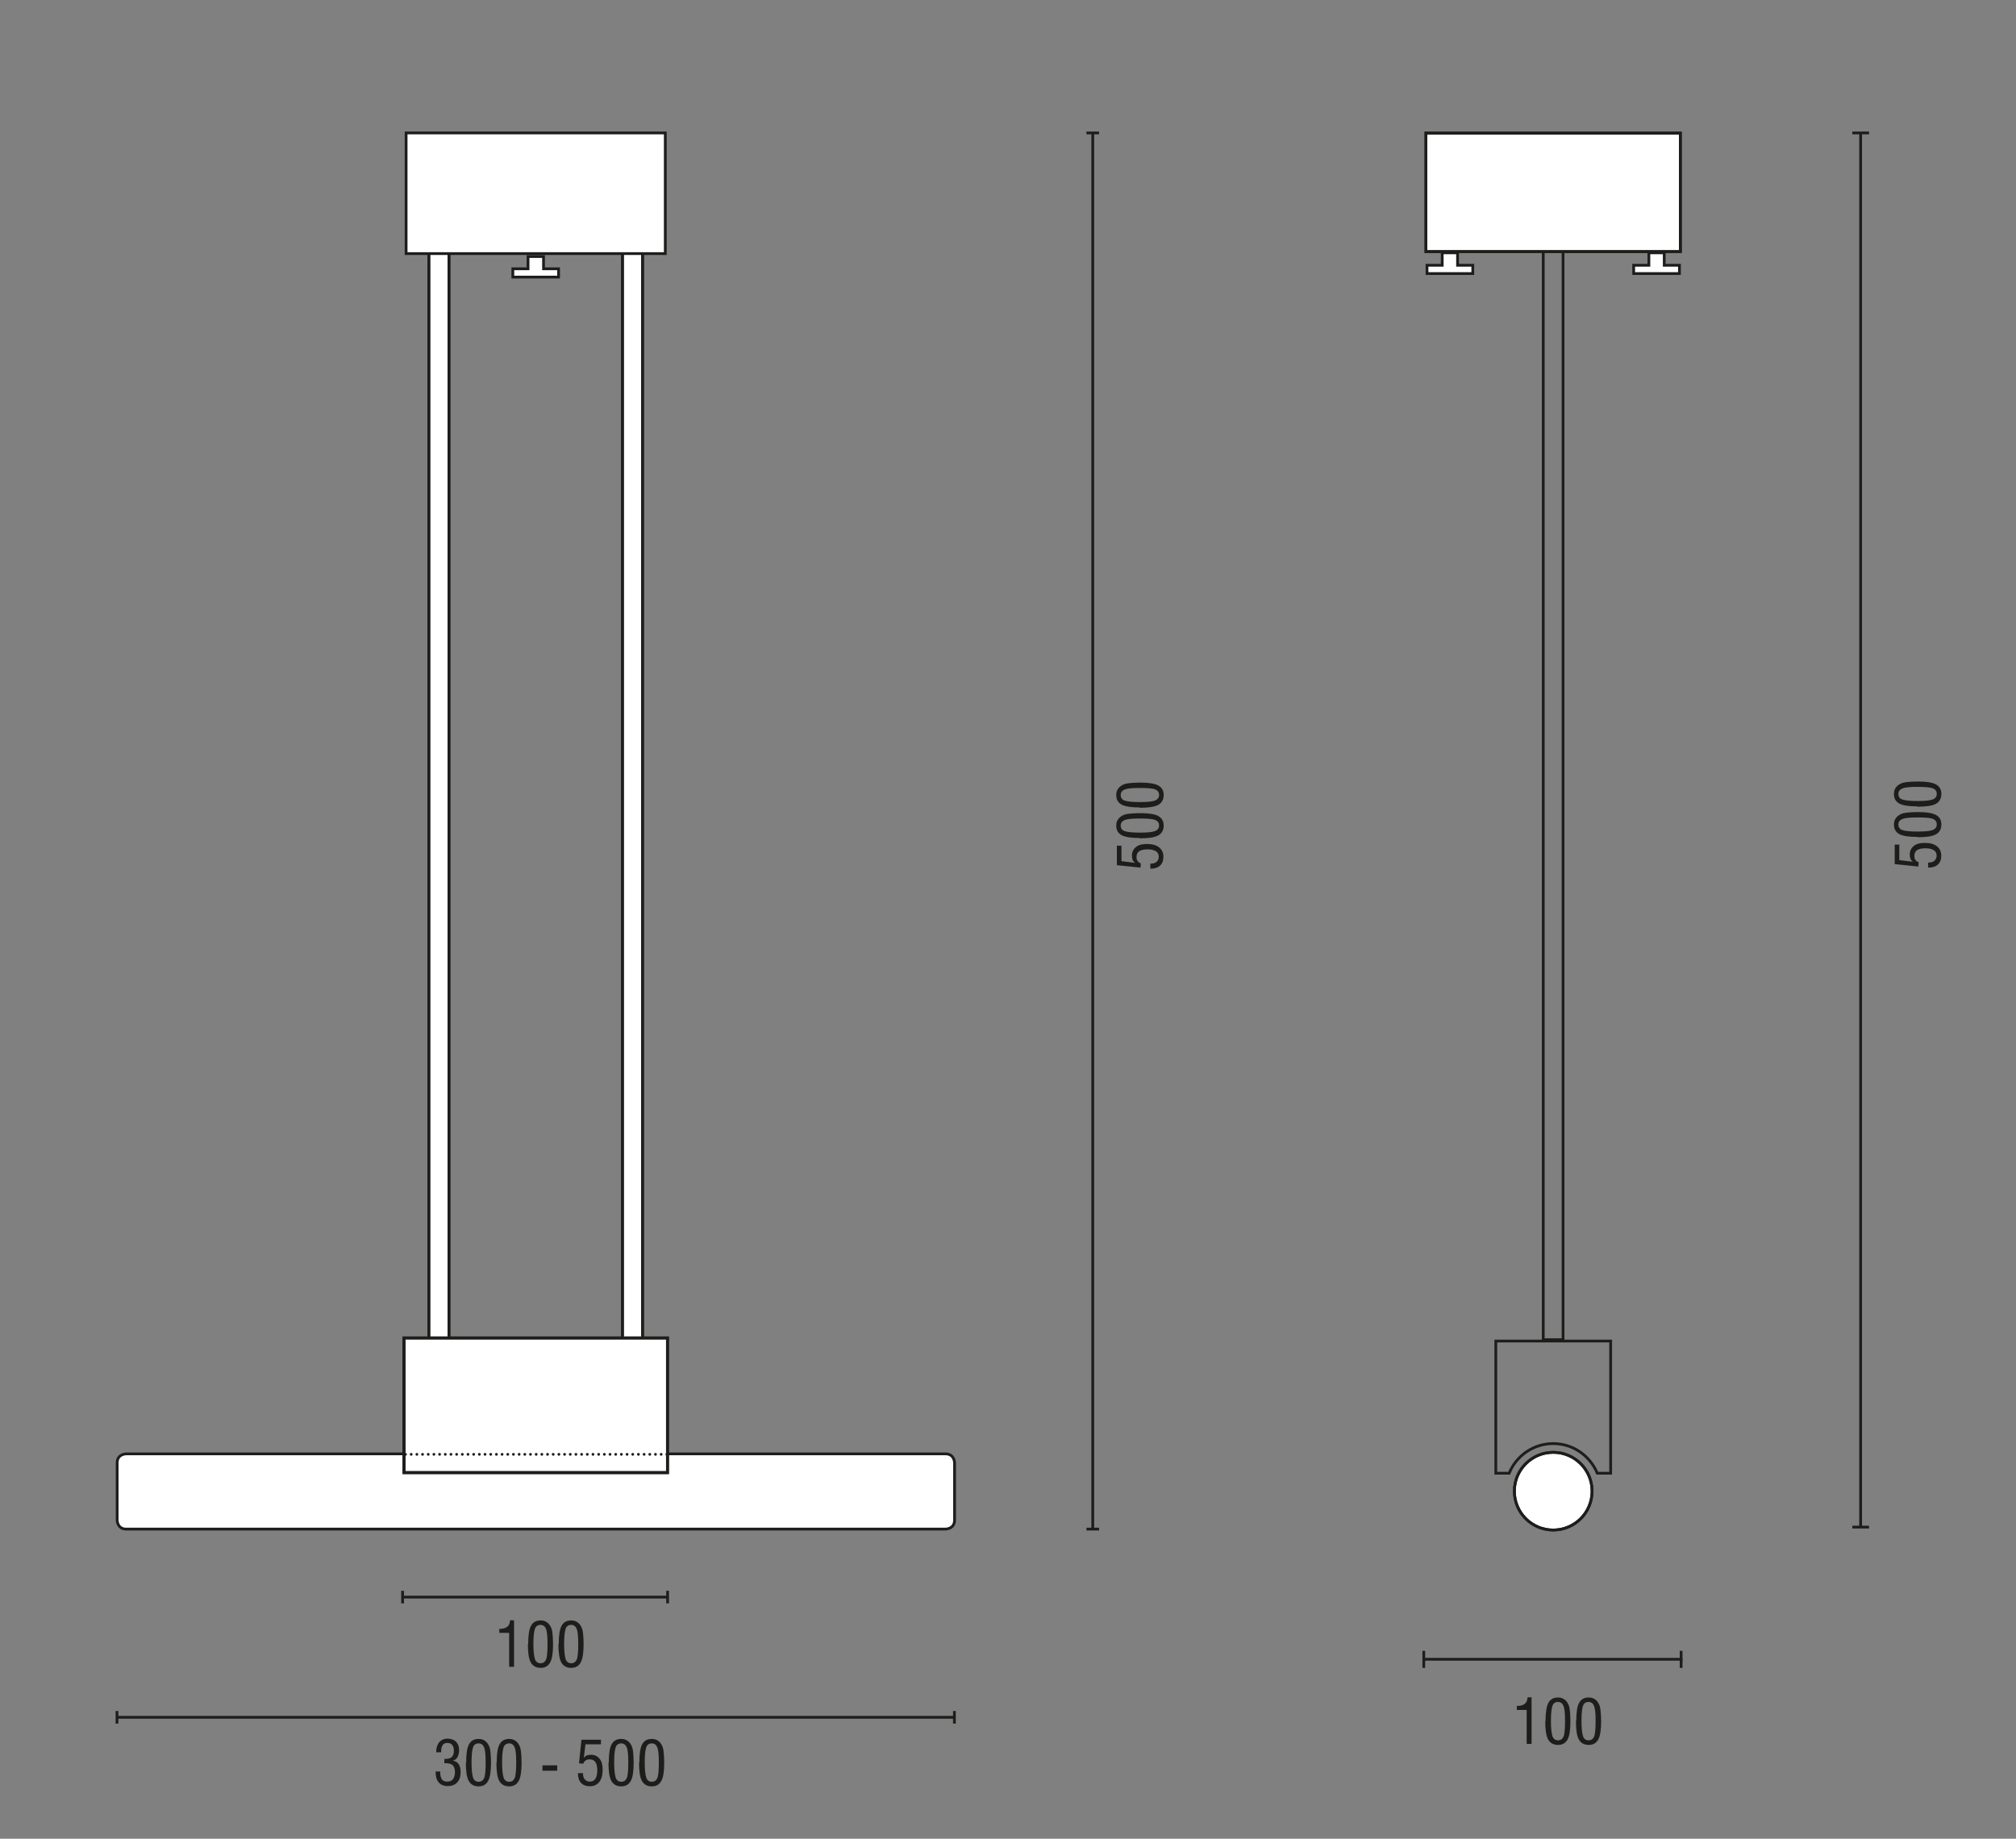<?xml version="1.0" encoding="UTF-8"?><svg id="uuid-d61ecbb9-d8df-4ffc-a353-264ea03ac011" xmlns="http://www.w3.org/2000/svg" xmlns:xlink="http://www.w3.org/1999/xlink" viewBox="0 0 131.3 119.78"><rect x="0" y="0" width="131.3" height="119.78" fill="#808080" stroke="none"/><defs><clipPath id="uuid-bf4d02fd-0b75-476b-a8de-0d30efe67c1f"><rect x="26.31" y="87.16" width="17.16" height="8.77" fill="none" stroke-width="0"/></clipPath><clipPath id="uuid-c23df1ef-1134-46e2-9bd1-99ef42d89eba"><rect x="19.57" y="98.52" width="30.56" height="6.65" fill="none" stroke-width="0"/></clipPath><clipPath id="uuid-7f645683-8e72-4a59-85dd-49dd17b11f82"><rect x=".97" y="106.36" width="67.84" height="6.65" fill="none" stroke-width="0"/></clipPath><clipPath id="uuid-35cfff38-bf51-42a7-8c34-4e96e35203bd"><rect x="65.66" y="2.01" width="6.65" height="104.25" fill="none" stroke-width="0"/></clipPath><clipPath id="uuid-add0a6cb-3ad9-4288-af4a-c7ae06e12199"><rect x="26.75" y="11.51" width="16.28" height="7.36" fill="none" stroke-width="0"/></clipPath><clipPath id="uuid-2a49a04b-4525-47bf-a423-e1dc7f7eecf5"><rect x="86.29" y="11.28" width="16.28" height="7.36" fill="none" stroke-width="0"/></clipPath><clipPath id="uuid-c2531953-fa54-4633-87b6-4cfc726b53ef"><rect x="99.75" y="11.28" width="16.28" height="7.36" fill="none" stroke-width="0"/></clipPath></defs><rect x="27.93" y="15.32" width="1.31" height="72.95" fill="#fff" stroke-width="0"/><rect x="27.93" y="15.32" width="1.31" height="72.95" fill="none" stroke="#1d1d1b" stroke-miterlimit="10" stroke-width=".18"/><rect x="27.93" y="15.32" width="1.31" height="72.95" fill="none" stroke="#1d1d1b" stroke-width=".18"/><rect x="40.54" y="15.32" width="1.31" height="72.95" fill="#fff" stroke-width="0"/><rect x="40.54" y="15.32" width="1.31" height="72.95" fill="none" stroke="#1d1d1b" stroke-miterlimit="10" stroke-width=".18"/><rect x="40.54" y="15.32" width="1.31" height="72.95" fill="none" stroke="#1d1d1b" stroke-width=".18"/><path d="M8.22,94.71s-.59,0-.59.59v3.72s0,.59.59.59h53.36s.59,0,.59-.59v-3.72s0-.59-.59-.59H8.22Z" fill="#fff" stroke-width="0"/><path d="M8.22,94.71s-.59,0-.59.59v3.72s0,.59.59.59h53.36s.59,0,.59-.59v-3.72s0-.59-.59-.59H8.22Z" fill="none" stroke="#1d1d1b" stroke-miterlimit="10" stroke-width=".18"/><rect x="26.31" y="87.16" width="17.16" height="8.77" fill="#fff" stroke-width="0"/><rect x="26.31" y="87.16" width="17.16" height="8.77" fill="none" stroke="#1d1d1b" stroke-miterlimit="10" stroke-width=".18"/><g clip-path="url(#uuid-bf4d02fd-0b75-476b-a8de-0d30efe67c1f)"><line x1="24.93" y1="94.74" x2="44.45" y2="94.74" fill="none" stroke="#1d1d1b" stroke-dasharray="0 0 0 .37" stroke-linecap="round" stroke-linejoin="round" stroke-width=".18"/><path d="M44.64,94.74h0M24.56,94.74h0" fill="none" stroke="#1d1d1b" stroke-linecap="round" stroke-linejoin="round" stroke-width=".18"/></g><rect x="26.31" y="87.16" width="17.16" height="8.77" fill="none" stroke="#1d1d1b" stroke-miterlimit="10" stroke-width=".18"/><rect x="26.31" y="87.16" width="17.16" height="8.77" fill="none" stroke="#1d1d1b" stroke-width=".18"/><rect x="26.45" y="8.66" width="16.88" height="7.86" fill="#fff" stroke-width="0"/><rect x="26.45" y="8.66" width="16.88" height="7.86" fill="none" stroke="#1d1d1b" stroke-miterlimit="10" stroke-width=".18"/><g isolation="isolate"><g clip-path="url(#uuid-c23df1ef-1134-46e2-9bd1-99ef42d89eba)"><line x1="26.22" y1="104.04" x2="43.48" y2="104.04" fill="none" stroke="#1d1d1b" stroke-width=".18"/><line x1="26.22" y1="103.63" x2="26.22" y2="104.45" fill="none" stroke="#1d1d1b" stroke-width=".18"/><line x1="43.48" y1="103.63" x2="43.48" y2="104.45" fill="none" stroke="#1d1d1b" stroke-width=".18"/></g></g><g isolation="isolate"><g clip-path="url(#uuid-7f645683-8e72-4a59-85dd-49dd17b11f82)"><line x1="7.62" y1="111.87" x2="62.16" y2="111.87" fill="none" stroke="#1d1d1b" stroke-width=".18"/><line x1="7.62" y1="111.46" x2="7.62" y2="112.28" fill="none" stroke="#1d1d1b" stroke-width=".18"/><line x1="62.16" y1="111.46" x2="62.16" y2="112.28" fill="none" stroke="#1d1d1b" stroke-width=".18"/></g></g><g isolation="isolate"><g clip-path="url(#uuid-35cfff38-bf51-42a7-8c34-4e96e35203bd)"><line x1="71.17" y1="99.61" x2="71.17" y2="8.66" fill="none" stroke="#1d1d1b" stroke-width=".18"/><line x1="70.76" y1="99.61" x2="71.58" y2="99.61" fill="none" stroke="#1d1d1b" stroke-width=".18"/><line x1="70.76" y1="8.66" x2="71.58" y2="8.66" fill="none" stroke="#1d1d1b" stroke-width=".18"/></g></g><path d="M33.16,108.58v-2.21h-.64v-.26h.04c.21,0,.37-.05.48-.14s.17-.23.18-.42h.26v3.03h-.32Z" fill="#1d1d1b" stroke-width="0"/><path d="M34.4,107.09c0-.56.06-.96.19-1.19s.33-.34.62-.34c.15,0,.27.03.38.1s.2.16.27.3c.06.1.1.24.12.42s.04.42.04.73c0,.56-.06.96-.19,1.19s-.33.35-.62.35-.51-.12-.64-.35-.19-.63-.19-1.2ZM34.74,107.08c0,.49.04.82.1,1s.19.27.36.27.29-.08.36-.24.1-.5.1-1.02c0-.48-.03-.81-.1-.98s-.19-.26-.36-.26-.3.08-.36.25-.1.49-.1.99Z" fill="#1d1d1b" stroke-width="0"/><path d="M36.39,107.09c0-.56.06-.96.19-1.19s.33-.34.62-.34c.15,0,.27.03.38.1s.2.16.27.3c.06.1.1.24.12.42s.04.42.04.73c0,.56-.06.96-.19,1.19s-.33.35-.62.35-.51-.12-.64-.35-.19-.63-.19-1.2ZM36.74,107.08c0,.49.04.82.1,1s.19.27.36.27.29-.08.36-.24.1-.5.1-1.02c0-.48-.03-.81-.1-.98s-.19-.26-.36-.26-.3.08-.36.25-.1.49-.1.99Z" fill="#1d1d1b" stroke-width="0"/><path d="M28.34,115.4h.33v.05c0,.21.04.36.11.46s.19.15.35.15c.17,0,.29-.05.37-.16s.13-.26.13-.46-.05-.35-.14-.44-.25-.14-.45-.14c-.03,0-.05,0-.06,0s-.03,0-.04,0v-.28s.07,0,.07,0c.19,0,.33-.04.42-.13s.13-.22.13-.41c0-.16-.04-.28-.11-.37s-.18-.13-.32-.13-.24.05-.3.14-.1.23-.1.42v.05h-.32v-.04c0-.26.07-.47.2-.62s.31-.23.54-.23.42.07.55.2.2.32.2.55c0,.18-.04.33-.11.46s-.18.2-.31.22c.18.03.31.11.39.23s.13.29.13.51c0,.29-.07.52-.22.68s-.36.24-.62.24-.45-.08-.59-.24-.2-.39-.2-.69v-.03Z" fill="#1d1d1b" stroke-width="0"/><path d="M30.36,114.81c0-.56.06-.96.19-1.19s.33-.34.62-.34c.15,0,.27.03.38.1s.2.16.27.3c.06.1.1.24.12.42s.04.42.04.73c0,.56-.06.96-.19,1.19s-.33.35-.62.35-.51-.12-.64-.35-.19-.63-.19-1.2ZM30.71,114.8c0,.49.04.82.1,1s.19.27.36.27.29-.08.36-.24.1-.5.1-1.02c0-.48-.03-.81-.1-.98s-.19-.26-.36-.26-.3.08-.36.25-.1.49-.1.99Z" fill="#1d1d1b" stroke-width="0"/><path d="M32.35,114.81c0-.56.06-.96.19-1.19s.33-.34.62-.34c.15,0,.27.03.38.1s.2.16.27.3c.06.1.1.24.12.42s.04.42.04.73c0,.56-.06.96-.19,1.19s-.33.35-.62.35-.51-.12-.64-.35-.19-.63-.19-1.2ZM32.7,114.8c0,.49.04.82.1,1s.19.27.36.27.29-.08.36-.24.1-.5.1-1.02c0-.48-.03-.81-.1-.98s-.19-.26-.36-.26-.3.08-.36.25-.1.49-.1.99Z" fill="#1d1d1b" stroke-width="0"/><path d="M35.33,115.35v-.35h.96v.35h-.96Z" fill="#1d1d1b" stroke-width="0"/><path d="M37.64,115.51h.33s0,.02,0,.02c0,.17.04.3.12.39s.19.14.33.14c.16,0,.28-.06.36-.19s.12-.31.12-.54-.04-.42-.12-.54-.21-.18-.37-.18c-.11,0-.2.02-.27.07s-.12.12-.15.21l-.28-.02.16-1.54h1.27v.3h-1.01l-.11.9c.03-.07.09-.12.17-.16s.19-.06.3-.06c.23,0,.42.09.56.26s.2.41.2.72c0,.34-.07.6-.22.79s-.35.28-.61.28-.44-.07-.58-.22-.2-.36-.2-.63Z" fill="#1d1d1b" stroke-width="0"/><path d="M39.65,114.81c0-.56.06-.96.19-1.19s.33-.34.62-.34c.15,0,.27.03.38.1s.2.16.27.3c.06.1.1.24.12.42s.04.42.04.73c0,.56-.06.96-.19,1.19s-.33.35-.62.35-.51-.12-.64-.35-.19-.63-.19-1.2ZM40,114.8c0,.49.04.82.1,1s.19.27.36.27.29-.08.36-.24.1-.5.1-1.02c0-.48-.03-.81-.1-.98s-.19-.26-.36-.26-.3.08-.36.25-.1.49-.1.99Z" fill="#1d1d1b" stroke-width="0"/><path d="M41.64,114.81c0-.56.06-.96.19-1.19s.33-.34.62-.34c.15,0,.27.03.38.1s.2.16.27.3c.06.1.1.24.12.42s.04.42.04.73c0,.56-.06.96-.19,1.19s-.33.35-.62.35-.51-.12-.64-.35-.19-.63-.19-1.2ZM41.99,114.8c0,.49.04.82.1,1s.19.27.36.27.29-.08.36-.24.1-.5.1-1.02c0-.48-.03-.81-.1-.98s-.19-.26-.36-.26-.3.08-.36.25-.1.49-.1.99Z" fill="#1d1d1b" stroke-width="0"/><path d="M74.92,56.59v-.33s.02,0,.02,0c.17,0,.3-.04.39-.12s.14-.19.14-.33c0-.16-.06-.28-.19-.36s-.31-.12-.54-.12-.42.04-.54.12-.18.21-.18.37c0,.11.02.2.07.27s.12.12.21.15l-.02.28-1.54-.16v-1.27h.3v1.01l.9.11c-.07-.03-.12-.09-.16-.17s-.06-.19-.06-.3c0-.23.09-.42.26-.56s.41-.2.72-.2c.34,0,.6.07.79.22s.28.35.28.61-.07.44-.22.58-.36.2-.63.2Z" fill="#1d1d1b" stroke-width="0"/><path d="M74.23,54.59c-.56,0-.96-.06-1.19-.19s-.34-.33-.34-.62c0-.15.03-.27.1-.38s.16-.19.3-.27c.1-.06.24-.1.42-.12s.42-.04.73-.04c.56,0,.96.06,1.19.19s.35.33.35.62-.12.51-.35.64-.63.19-1.2.19ZM74.22,54.24c.49,0,.82-.03,1-.1s.27-.19.27-.36-.08-.29-.24-.36-.5-.1-1.02-.1c-.48,0-.81.03-.98.1s-.26.19-.26.36.08.3.25.36.49.1.99.1Z" fill="#1d1d1b" stroke-width="0"/><path d="M74.23,52.6c-.56,0-.96-.06-1.19-.19s-.34-.33-.34-.62c0-.15.03-.27.1-.38s.16-.19.3-.27c.1-.06.24-.1.42-.12s.42-.04.73-.04c.56,0,.96.06,1.19.19s.35.33.35.62-.12.51-.35.64-.63.19-1.2.19ZM74.22,52.25c.49,0,.82-.03,1-.1s.27-.19.27-.36-.08-.29-.24-.36-.5-.1-1.02-.1c-.48,0-.81.03-.98.1s-.26.19-.26.36.08.3.25.36.49.1.99.1Z" fill="#1d1d1b" stroke-width="0"/><g isolation="isolate"><g clip-path="url(#uuid-add0a6cb-3ad9-4288-af4a-c7ae06e12199)"><polygon points="36.38 18.05 36.38 17.51 35.4 17.51 35.4 16.71 34.39 16.71 34.39 17.51 33.4 17.51 33.4 18.05 36.38 18.05" fill="#fff" stroke-width="0"/><polygon points="36.38 18.05 36.38 17.51 35.4 17.51 35.4 16.71 34.39 16.71 34.39 17.51 33.4 17.51 33.4 18.05 36.38 18.05" fill="none" stroke="#1d1d1b" stroke-width=".18"/></g></g><rect x="100.51" y="13.47" width="1.29" height="73.8" fill="none" stroke="#1d1d1b" stroke-width=".18"/><rect x="92.87" y="8.67" width="16.57" height="7.72" fill="#fff" stroke-width="0"/><rect x="92.87" y="8.67" width="16.57" height="7.72" fill="none" stroke="#1d1d1b" stroke-miterlimit="10" stroke-width=".18"/><rect x="92.87" y="8.67" width="16.57" height="7.72" fill="none" stroke="#1d1d1b" stroke-width=".18"/><path d="M92.73,107.54v1.11M109.49,107.54v1.11M92.79,108.09h16.8" fill="none" stroke="#1d1d1b" stroke-width=".18"/><path d="M103.69,97.14c0,1.4-1.13,2.53-2.53,2.53s-2.53-1.13-2.53-2.53,1.13-2.53,2.53-2.53,2.53,1.13,2.53,2.53" fill="#fff" stroke-width="0"/><path d="M103.69,97.14c0,1.4-1.13,2.53-2.53,2.53s-2.53-1.13-2.53-2.53,1.13-2.53,2.53-2.53,2.53,1.13,2.53,2.53Z" fill="none" stroke="#1d1d1b" stroke-miterlimit="10" stroke-width=".18"/><path d="M97.42,87.36v8.61h.87c.46-1.13,1.57-1.93,2.87-1.93s2.4.8,2.87,1.93h.87v-8.61h-7.47ZM103.69,97.14c0,1.4-1.13,2.53-2.53,2.53s-2.53-1.13-2.53-2.53,1.13-2.53,2.53-2.53,2.53,1.13,2.53,2.53Z" fill="none" stroke="#1d1d1b" stroke-width=".18"/><path d="M120.64,8.66h1.09M120.64,99.48h1.09M121.18,99.48V8.66" fill="none" stroke="#1d1d1b" stroke-width=".18"/><path d="M99.43,113.6v-2.21h-.64v-.26h.04c.21,0,.37-.05.48-.14s.17-.23.18-.42h.26v3.03h-.32Z" fill="#1d1d1b" stroke-width="0"/><path d="M100.66,112.11c0-.56.06-.96.19-1.19s.33-.34.62-.34c.15,0,.27.03.38.1s.2.16.27.3c.06.1.1.24.12.42s.04.42.04.73c0,.56-.06.96-.19,1.19s-.33.35-.62.35-.51-.12-.64-.35-.19-.63-.19-1.2ZM101.01,112.1c0,.49.04.82.1,1s.19.27.36.27.29-.08.36-.24.1-.5.1-1.02c0-.48-.03-.81-.1-.98s-.19-.26-.36-.26-.3.08-.36.25-.1.49-.1.99Z" fill="#1d1d1b" stroke-width="0"/><path d="M102.66,112.11c0-.56.06-.96.19-1.19s.33-.34.62-.34c.15,0,.27.03.38.1s.2.16.27.3c.06.1.1.24.12.42s.04.42.04.73c0,.56-.06.96-.19,1.19s-.33.35-.62.35-.51-.12-.64-.35-.19-.63-.19-1.2ZM103,112.1c0,.49.04.82.1,1s.19.27.36.27.29-.08.36-.24.1-.5.1-1.02c0-.48-.03-.81-.1-.98s-.19-.26-.36-.26-.3.08-.36.25-.1.49-.1.99Z" fill="#1d1d1b" stroke-width="0"/><path d="M125.58,56.52v-.33s.02,0,.02,0c.17,0,.3-.04.39-.12s.14-.19.14-.33c0-.16-.06-.28-.19-.36s-.31-.12-.54-.12-.42.04-.54.12-.18.21-.18.37c0,.11.02.2.07.27s.12.12.21.15l-.02.28-1.54-.16v-1.27h.3v1.01l.9.11c-.07-.03-.12-.09-.16-.17s-.06-.19-.06-.3c0-.23.09-.42.26-.56s.41-.2.72-.2c.34,0,.6.07.79.22s.28.35.28.61-.07.44-.22.58-.36.2-.63.2Z" fill="#1d1d1b" stroke-width="0"/><path d="M124.88,54.52c-.56,0-.96-.06-1.19-.19s-.34-.33-.34-.62c0-.15.03-.27.1-.38s.16-.19.3-.27c.1-.06.24-.1.42-.12s.42-.04.73-.04c.56,0,.96.06,1.19.19s.35.33.35.62-.12.51-.35.64-.63.19-1.2.19ZM124.87,54.17c.49,0,.82-.03,1-.1s.27-.19.27-.36-.08-.29-.24-.36-.5-.1-1.02-.1c-.48,0-.81.03-.98.1s-.26.19-.26.36.08.3.25.36.49.1.99.1Z" fill="#1d1d1b" stroke-width="0"/><path d="M124.88,52.53c-.56,0-.96-.06-1.19-.19s-.34-.33-.34-.62c0-.15.03-.27.1-.38s.16-.19.3-.27c.1-.06.24-.1.42-.12s.42-.04.73-.04c.56,0,.96.06,1.19.19s.35.33.35.62-.12.51-.35.64-.63.19-1.2.19ZM124.87,52.18c.49,0,.82-.03,1-.1s.27-.19.27-.36-.08-.29-.24-.36-.5-.1-1.02-.1c-.48,0-.81.03-.98.1s-.26.19-.26.36.08.3.25.36.49.1.99.1Z" fill="#1d1d1b" stroke-width="0"/><g isolation="isolate"><g clip-path="url(#uuid-2a49a04b-4525-47bf-a423-e1dc7f7eecf5)"><polygon points="95.92 17.82 95.92 17.28 94.93 17.28 94.93 16.47 93.93 16.47 93.93 17.28 92.94 17.28 92.94 17.82 95.92 17.82" fill="#fff" stroke-width="0"/><polygon points="95.92 17.82 95.92 17.28 94.93 17.28 94.93 16.47 93.93 16.47 93.93 17.28 92.94 17.28 92.94 17.82 95.92 17.82" fill="none" stroke="#1d1d1b" stroke-width=".18"/></g></g><g isolation="isolate"><g clip-path="url(#uuid-c2531953-fa54-4633-87b6-4cfc726b53ef)"><polygon points="109.38 17.82 109.38 17.28 108.39 17.28 108.39 16.47 107.39 16.47 107.39 17.28 106.4 17.28 106.4 17.82 109.38 17.82" fill="#fff" stroke-width="0"/><polygon points="109.38 17.82 109.38 17.28 108.39 17.28 108.39 16.47 107.39 16.47 107.39 17.28 106.4 17.28 106.4 17.82 109.38 17.82" fill="none" stroke="#1d1d1b" stroke-width=".18"/></g></g></svg>